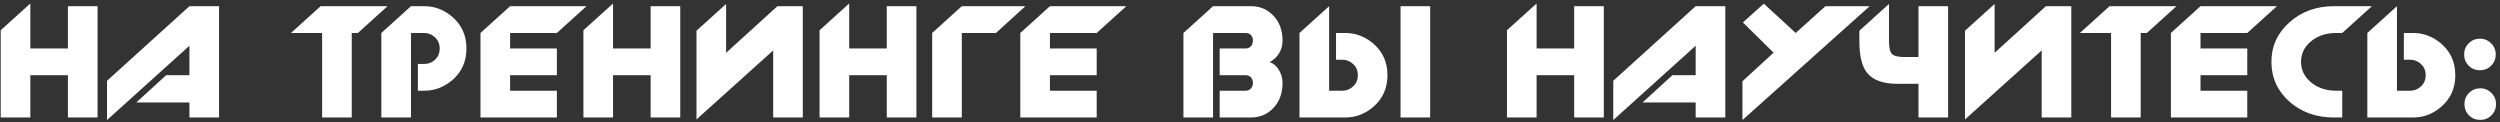 <?xml version="1.0" encoding="UTF-8"?> <svg xmlns="http://www.w3.org/2000/svg" width="532" height="26" viewBox="0 0 532 26" fill="none"><rect x="0" y="0" width="532" height="26" fill="#333333" stroke="none"/><path d="M6.455 10.312H14.455V1.32H20.759V25H14.455V16.008H6.455V25H0.151V6.44L6.455 0.744V10.312ZM40.31 1.32H46.614V25H40.31V21.8H29.014L35.35 16.008H40.31V9.736L22.774 25.544V17.192L40.31 1.32ZM68.547 7.016H61.923L68.227 1.32H82.467L76.163 7.016H74.851V25H68.547V7.016ZM99.261 10.312C99.261 13.107 98.237 15.368 96.189 17.096C94.44 18.568 92.466 19.304 90.269 19.304H88.925V13.608H90.269C91.165 13.608 91.933 13.309 92.573 12.712C93.234 12.093 93.565 11.293 93.565 10.312C93.565 9.352 93.234 8.563 92.573 7.944C91.912 7.325 91.144 7.016 90.269 7.016H87.453V25H81.149V7.016L87.453 1.32H90.301C92.499 1.32 94.472 2.067 96.221 3.56C98.248 5.288 99.261 7.539 99.261 10.312ZM102.246 25V10.312V7.016L108.55 1.32H124.806L118.502 7.016H108.55V10.312H118.502V16.008H108.55V19.304H118.502V25H102.246ZM130.455 10.312H138.455V1.32H144.759V25H138.455V16.008H130.455V25H124.151V6.44L130.455 0.744V10.312ZM148.214 6.536L154.518 0.84V11.24L165.43 1.32H170.838V25H164.534V10.728L148.214 25.416V16.648V6.536ZM180.705 10.312H188.705V1.32H195.009V25H188.705V16.008H180.705V25H174.401V6.44L180.705 0.744V10.312ZM211.936 7.016H204.672V25H198.368V7.016L204.672 1.32H218.208L211.936 7.016ZM217.121 25V10.312V7.016L223.425 1.32H239.681L233.377 7.016H223.425V10.312H233.377V16.008H223.425V19.304H233.377V25H217.121ZM265.051 10.312C265.542 10.312 265.926 10.152 266.203 9.832C266.48 9.512 266.619 9.117 266.619 8.648C266.619 8.157 266.48 7.763 266.203 7.464C265.926 7.165 265.542 7.016 265.051 7.016H258.139V25H251.835V7.016L258.139 1.32H266.235C268.155 1.32 269.744 2.003 271.003 3.368C272.283 4.712 272.923 6.472 272.923 8.648C272.923 9.693 272.667 10.611 272.155 11.4C271.664 12.168 271.003 12.776 270.171 13.224C270.96 13.459 271.611 14.003 272.123 14.856C272.656 15.688 272.923 16.616 272.923 17.64C272.923 19.837 272.272 21.619 270.971 22.984C269.691 24.328 268.112 25 266.235 25H259.547V19.304H265.051C265.542 19.304 265.926 19.144 266.203 18.824C266.48 18.504 266.619 18.109 266.619 17.64C266.619 17.149 266.48 16.755 266.203 16.456C265.926 16.157 265.542 16.008 265.051 16.008H259.547V10.312H265.051ZM276.531 7.016L282.835 1.32V19.304H285.651C286.526 19.304 287.294 18.995 287.955 18.376C288.616 17.757 288.947 16.968 288.947 16.008C288.947 15.027 288.616 14.237 287.955 13.64C287.315 13.021 286.547 12.712 285.651 12.712H284.307V7.016H286.259C288.456 7.016 290.43 7.752 292.179 9.224C294.227 10.952 295.251 13.213 295.251 16.008C295.251 18.781 294.238 21.032 292.211 22.76C290.462 24.253 288.488 25 286.291 25H276.531V7.016ZM304.339 25V1.32H298.035V25H304.339ZM326.986 10.312H334.986V1.32H341.29V25H334.986V16.008H326.986V25H320.682V6.44L326.986 0.744V10.312ZM360.841 1.32H367.145V25H360.841V21.8H349.545L355.881 16.008H360.841V9.736L343.305 25.544V17.192L360.841 1.32ZM370.796 25.544V17.288L377.42 11.208L370.892 4.776L375.34 0.776L382.124 7.016L388.46 1.32H397.868L370.796 25.544ZM414.555 25H408.251V17.832H403.771C400.742 17.832 398.598 17.064 397.339 15.528C396.23 14.163 395.675 11.933 395.675 8.84V6.536L401.979 0.84V8.84C401.979 10.163 402.192 11.048 402.619 11.496C403.067 11.923 403.952 12.136 405.275 12.136H408.251V1.32H414.555V25ZM418.151 6.536L424.455 0.84V11.24L435.367 1.32H440.775V25H434.471V10.728L418.151 25.416V16.648V6.536ZM449.234 7.016H442.61L448.914 1.32H463.154L456.85 7.016H455.538V25H449.234V7.016ZM461.965 25V10.312V7.016L468.269 1.32H484.525L478.221 7.016H468.269V10.312H478.221V16.008H468.269V19.304H478.221V25H461.965ZM498.429 25H496.669C492.893 25 489.725 23.869 487.165 21.608C484.627 19.325 483.357 16.509 483.357 13.16C483.357 9.832 484.637 7.027 487.197 4.744C489.757 2.461 492.915 1.32 496.669 1.32H504.733L498.429 7.016H497.117C495.005 7.016 493.235 7.603 491.805 8.776C490.376 9.949 489.661 11.411 489.661 13.16C489.661 14.888 490.376 16.349 491.805 17.544C493.256 18.717 495.027 19.304 497.117 19.304H498.429V25ZM503.769 7.016L510.073 1.32V19.304H512.889C513.764 19.304 514.532 18.995 515.193 18.376C515.854 17.757 516.185 16.968 516.185 16.008C516.185 15.027 515.854 14.237 515.193 13.64C514.553 13.021 513.785 12.712 512.889 12.712H511.545V7.016H513.497C515.694 7.016 517.668 7.752 519.417 9.224C521.465 10.952 522.489 13.213 522.489 16.008C522.489 18.781 521.476 21.032 519.449 22.76C517.7 24.253 515.726 25 513.529 25H503.769V7.016ZM527.731 8.232C528.67 8.232 529.459 8.563 530.099 9.224C530.761 9.864 531.091 10.653 531.091 11.592C531.091 12.531 530.761 13.331 530.099 13.992C529.459 14.632 528.67 14.952 527.731 14.952C526.793 14.952 525.993 14.632 525.331 13.992C524.691 13.331 524.371 12.531 524.371 11.592C524.371 10.653 524.691 9.864 525.331 9.224C525.993 8.563 526.793 8.232 527.731 8.232ZM527.795 18.792C528.734 18.792 529.523 19.123 530.163 19.784C530.825 20.424 531.155 21.213 531.155 22.152C531.155 23.091 530.825 23.891 530.163 24.552C529.523 25.192 528.734 25.512 527.795 25.512C526.857 25.512 526.057 25.192 525.395 24.552C524.755 23.891 524.435 23.091 524.435 22.152C524.435 21.213 524.755 20.424 525.395 19.784C526.057 19.123 526.857 18.792 527.795 18.792Z" fill="white"></path></svg> 
